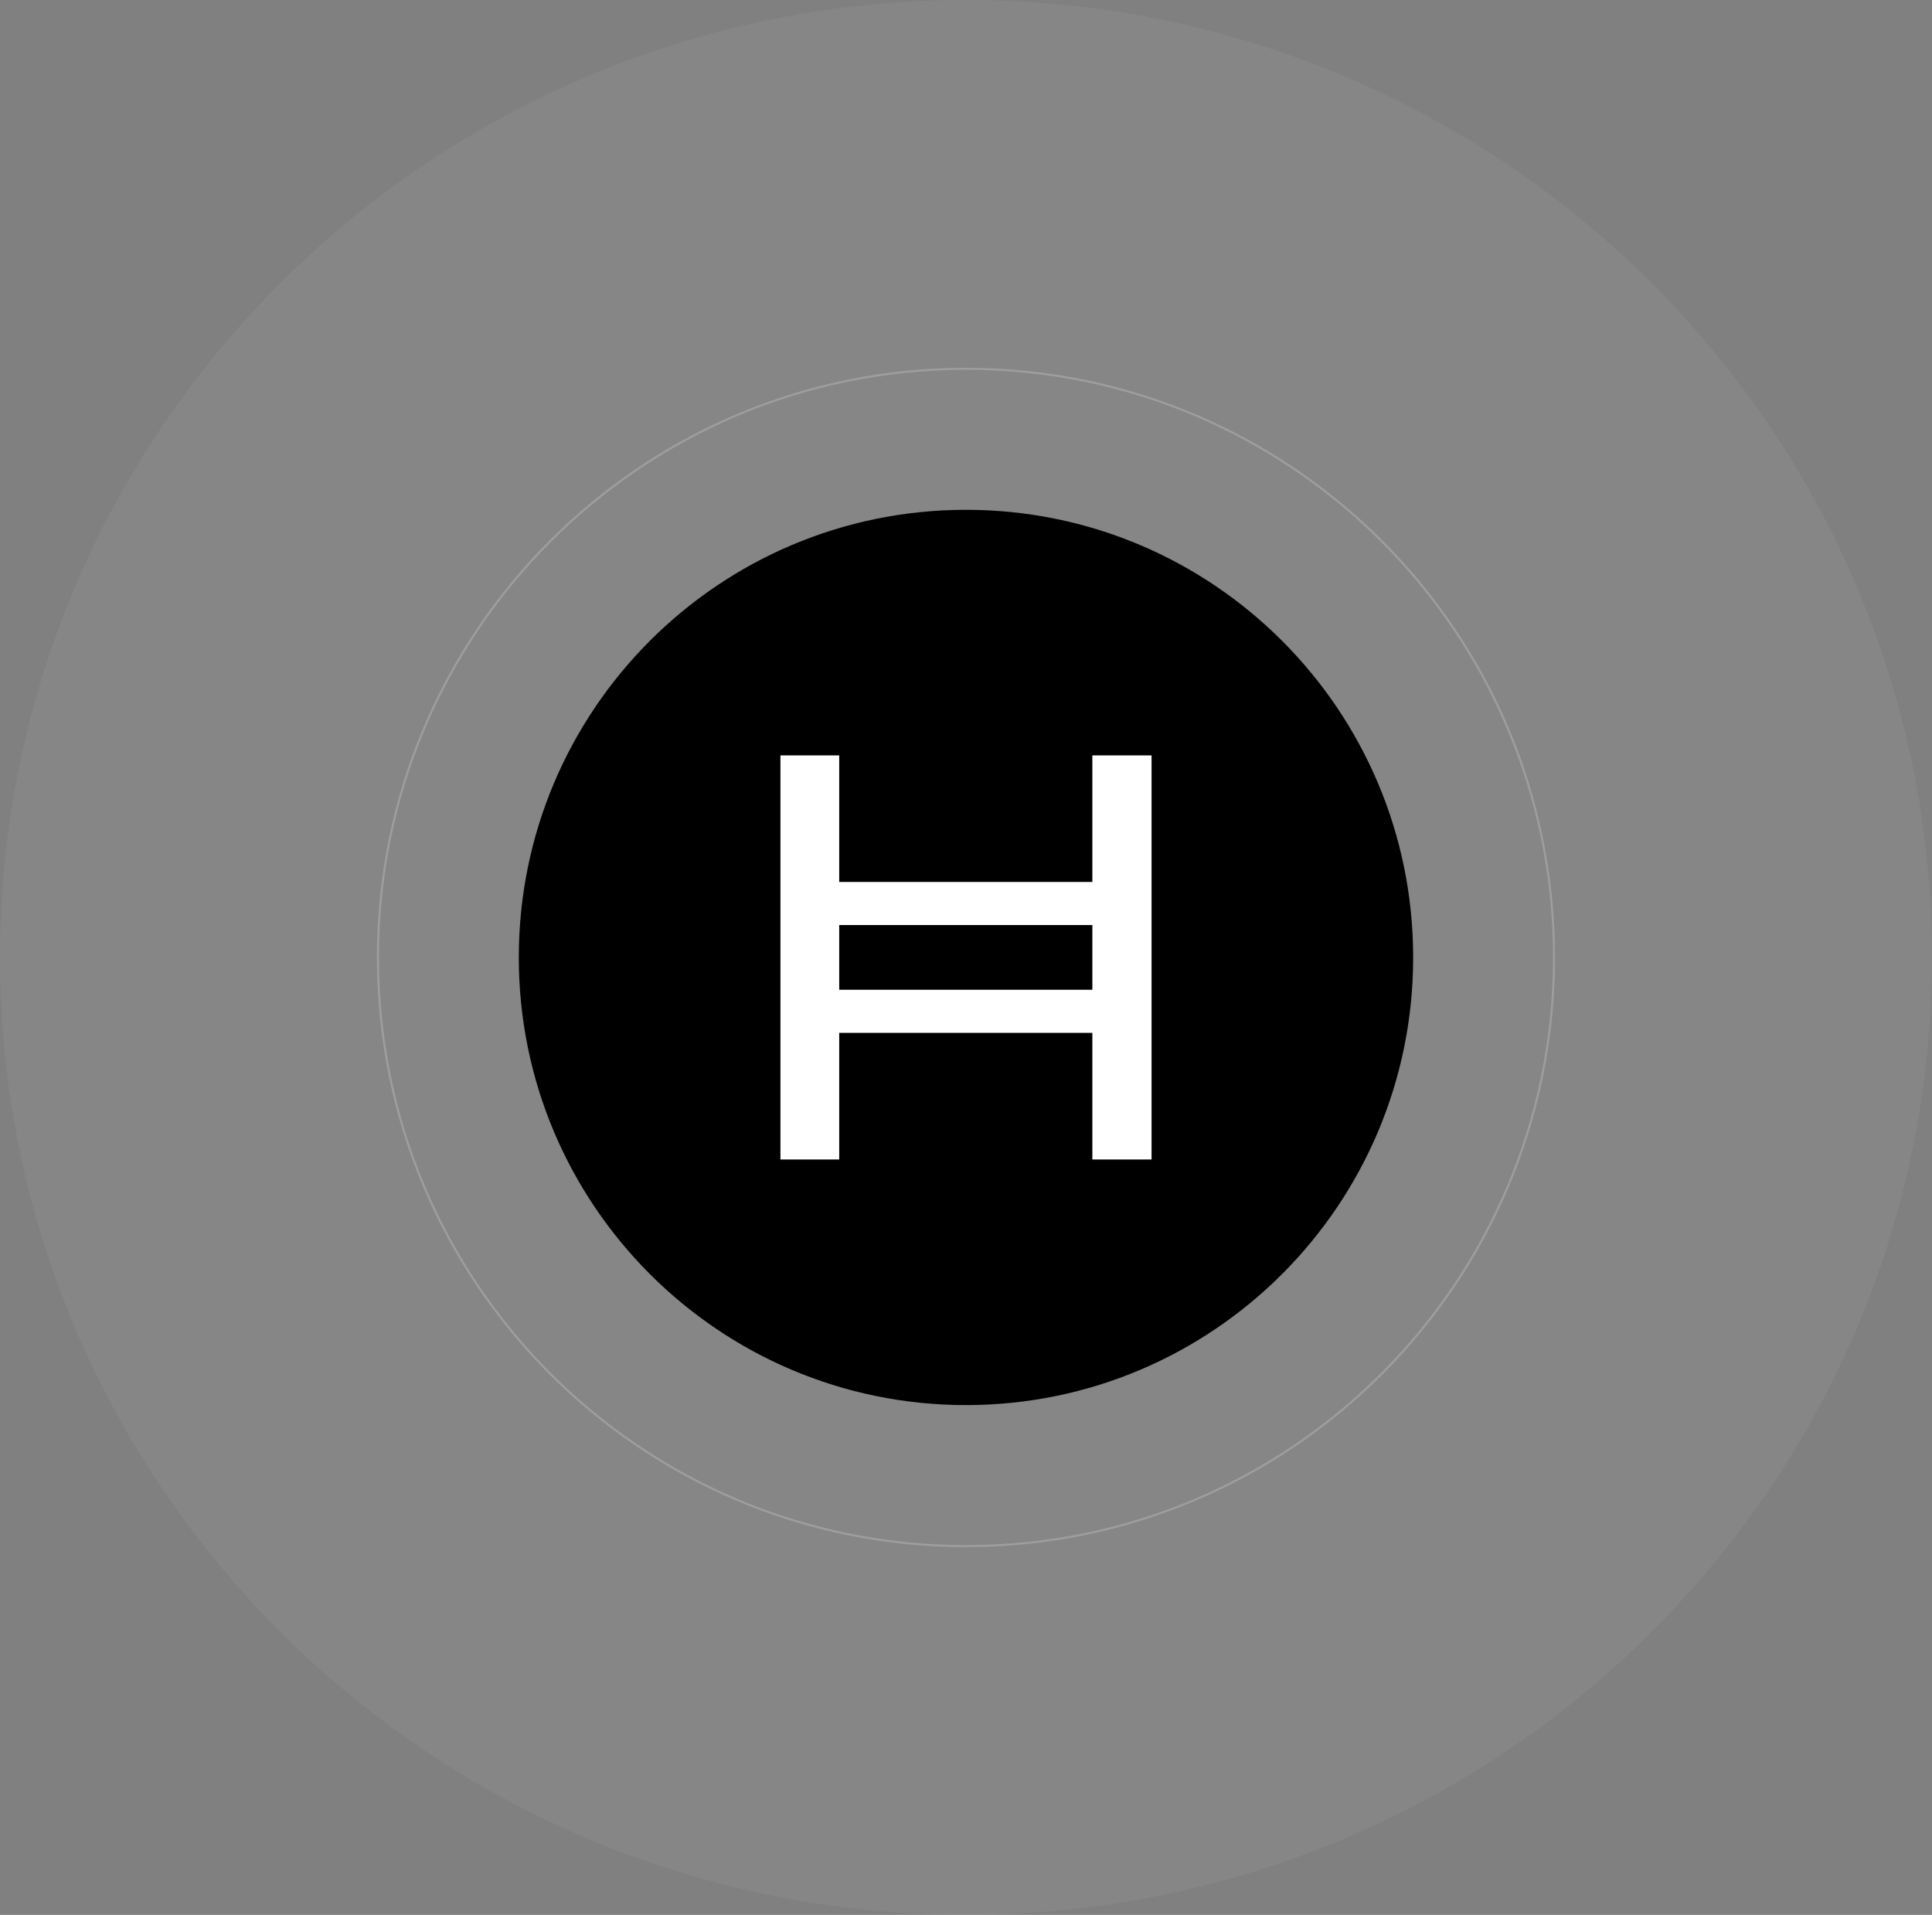 <svg width="678" height="672" fill="none" xmlns="http://www.w3.org/2000/svg"><rect width="100%" height="100%" fill="#808080" stroke="none"/><g clip-path="url(#a)"><path opacity=".2" d="M338.994 542.578c113.973 0 206.367-92.488 206.367-206.578s-92.394-206.578-206.367-206.578c-113.974 0-206.368 92.488-206.368 206.578s92.394 206.578 206.368 206.578Z" stroke="#fff" stroke-width=".71" stroke-miterlimit="10"/><path opacity=".05" d="M338.994 672c187.221 0 338.993-150.432 338.993-336S526.215 0 338.994 0 0 150.432 0 336s151.773 336 338.994 336Z" fill="#fff"/><path d="M338.994 493.09c86.669 0 156.929-70.332 156.929-157.09 0-86.758-70.26-157.09-156.929-157.09-86.67 0-156.93 70.332-156.93 157.09 0 86.758 70.26 157.09 156.93 157.09Z" fill="#000"/><path d="M383.343 265.089v44.42h-88.839v-44.42h-20.622v141.81h20.622v-44.434h88.839v44.434h20.775v-141.81h-20.775Zm-88.839 82.25v-22.716h88.839v22.716h-88.839Z" fill="#fff"/></g><defs><clipPath id="a"><path fill="#fff" d="M0 0h678v672H0z"/></clipPath></defs></svg>